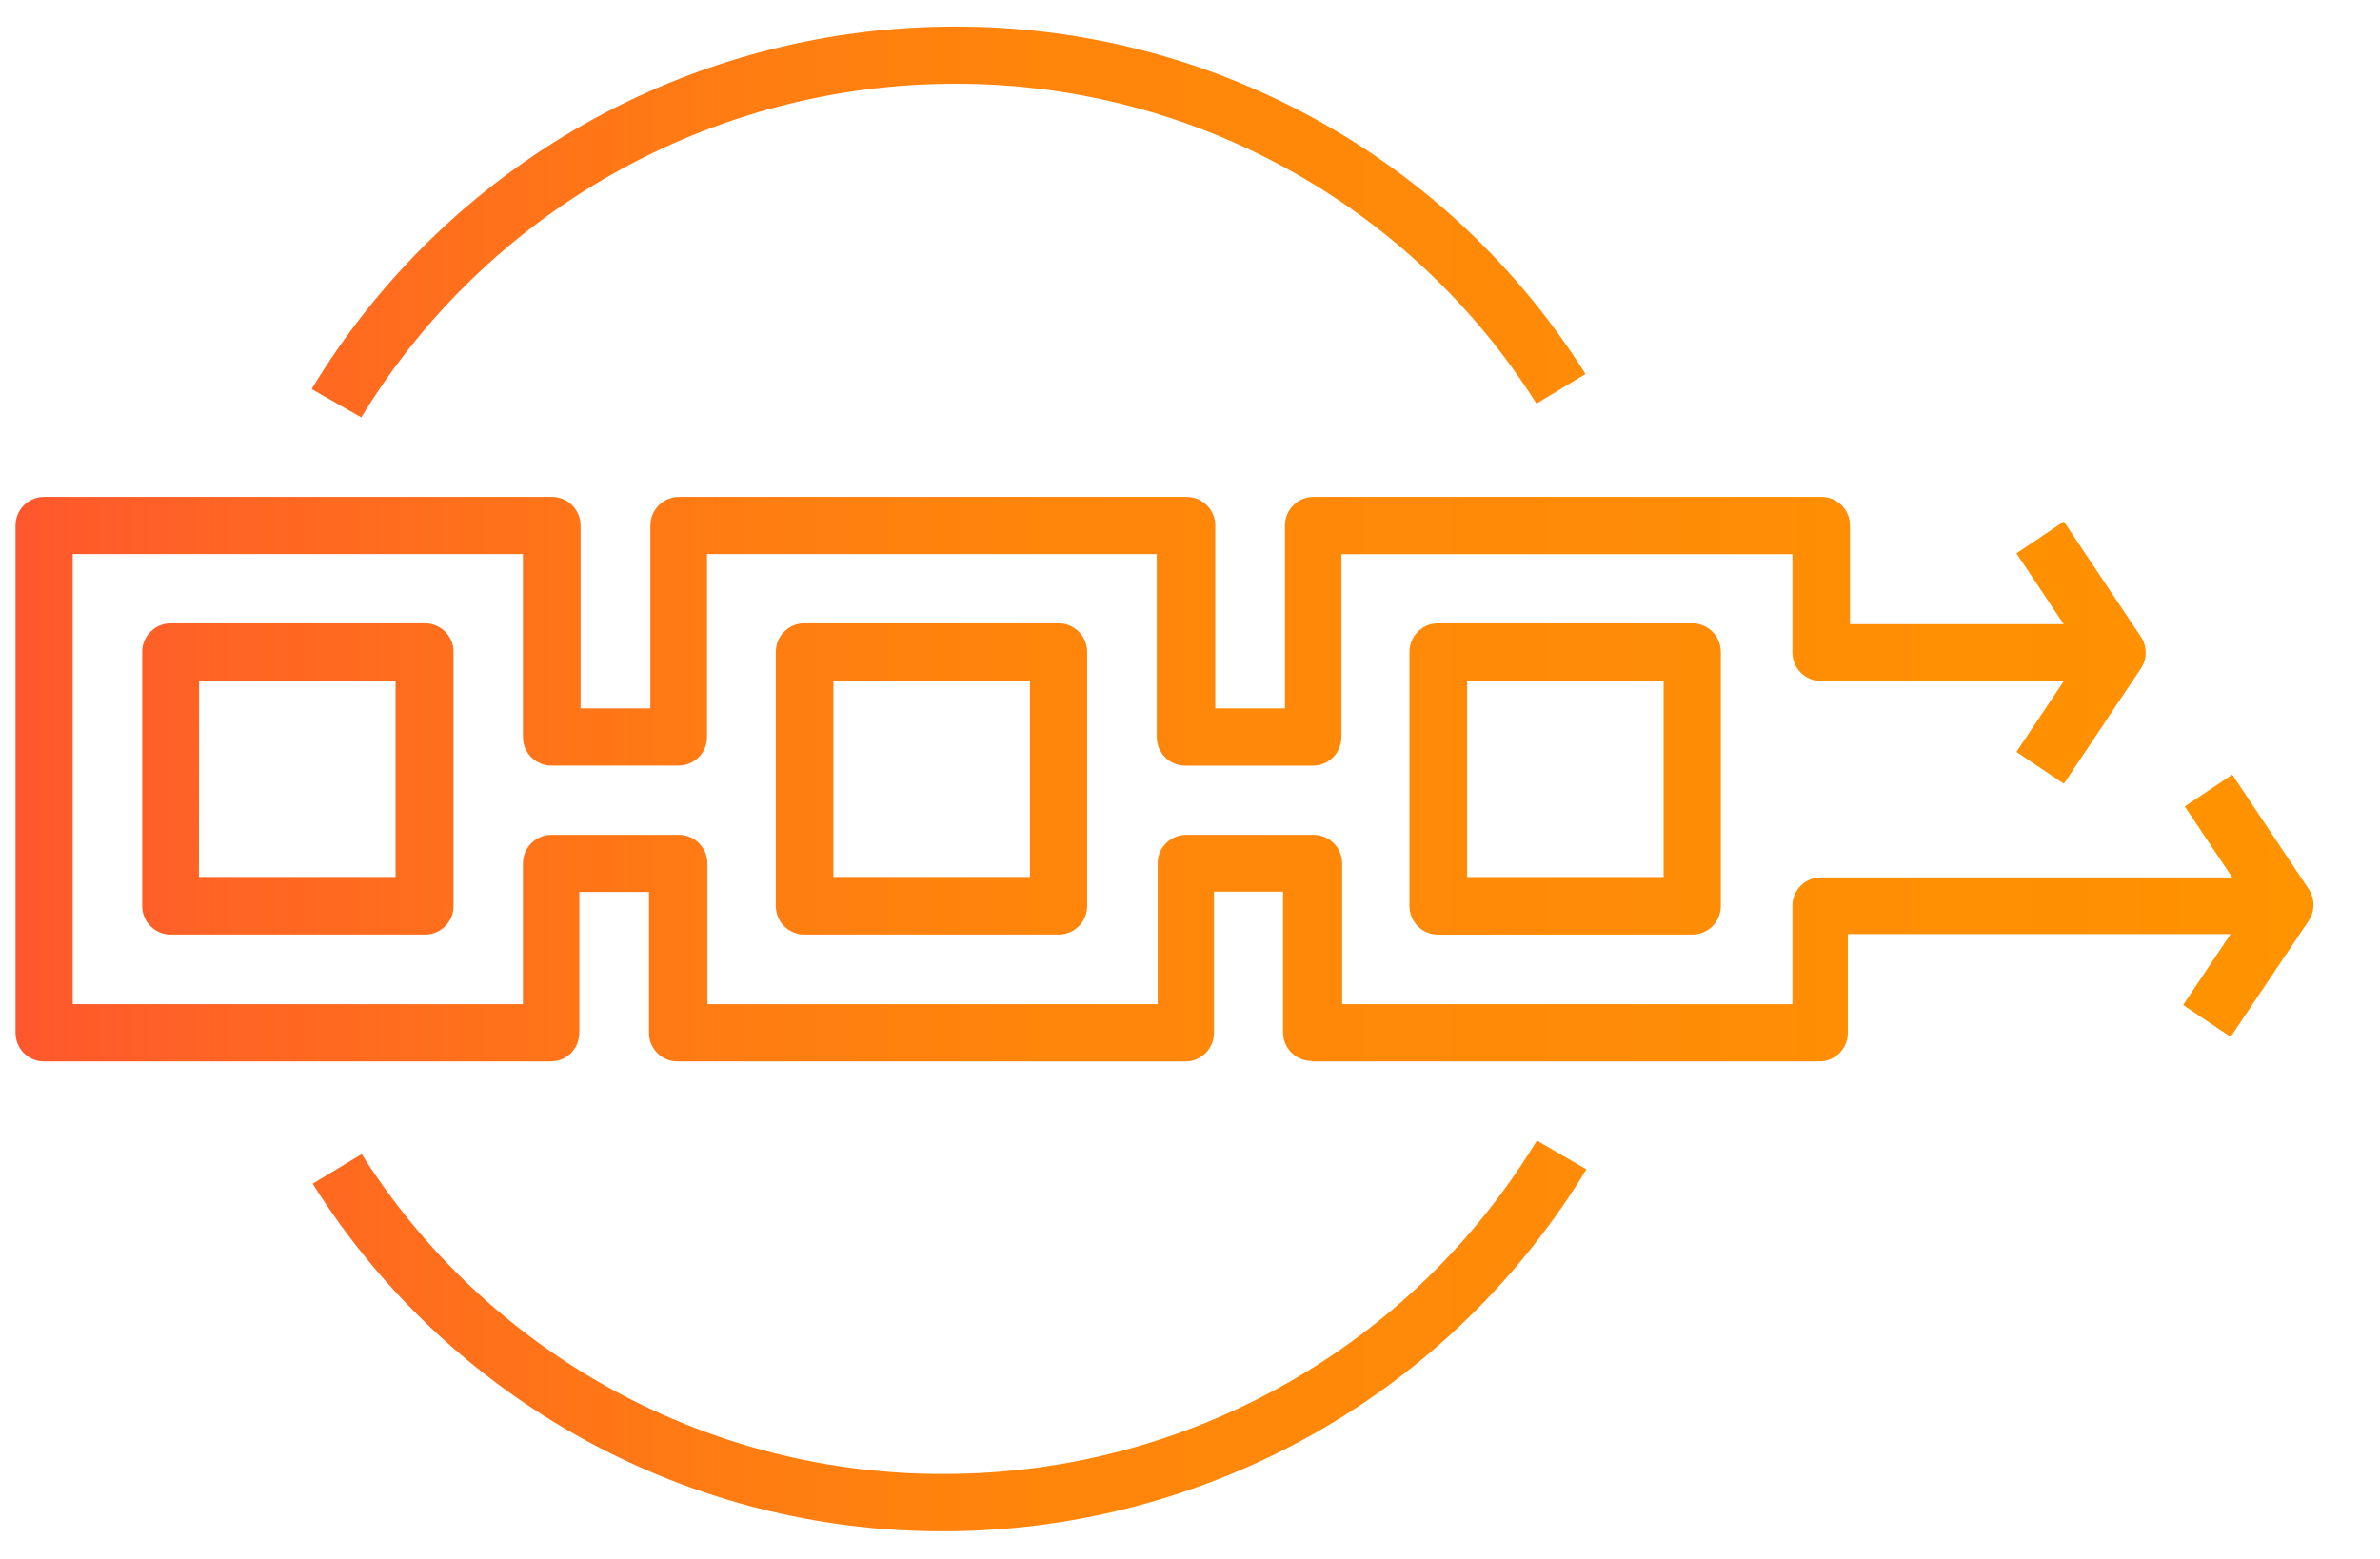 <svg width="29" height="19" viewBox="0 0 29 19" fill="none" xmlns="http://www.w3.org/2000/svg">
<g id="Frame" clip-path="url(#clip0_4782_2559)">
<path id="Path 74419" fill-rule="evenodd" clip-rule="evenodd" d="M11.512 18.663C9.974 18.669 8.46 18.283 7.113 17.542C5.765 16.801 4.629 15.729 3.81 14.427L4.407 14.066C5.164 15.264 6.213 16.251 7.455 16.933C8.698 17.615 10.094 17.97 11.511 17.964H11.527C12.975 17.96 14.397 17.584 15.658 16.872C16.918 16.161 17.975 15.138 18.727 13.901L19.33 14.252C18.514 15.596 17.367 16.707 15.998 17.48C14.629 18.252 13.084 18.66 11.512 18.663ZM15.985 12.931C15.939 12.931 15.893 12.923 15.85 12.905C15.808 12.888 15.769 12.862 15.736 12.829C15.703 12.797 15.678 12.758 15.66 12.715C15.643 12.672 15.634 12.626 15.634 12.58V10.867H14.792V12.585C14.793 12.632 14.784 12.677 14.766 12.72C14.749 12.763 14.723 12.802 14.69 12.835C14.658 12.867 14.619 12.893 14.576 12.911C14.533 12.928 14.488 12.937 14.441 12.936H8.259C8.212 12.937 8.167 12.928 8.124 12.911C8.081 12.893 8.042 12.867 8.009 12.835C7.977 12.802 7.951 12.763 7.933 12.72C7.916 12.677 7.907 12.632 7.908 12.585V10.871H7.059V12.585C7.059 12.632 7.05 12.677 7.033 12.72C7.015 12.763 6.99 12.802 6.957 12.835C6.924 12.867 6.885 12.893 6.843 12.911C6.8 12.928 6.754 12.937 6.708 12.936H0.54C0.494 12.937 0.448 12.928 0.406 12.911C0.363 12.893 0.324 12.867 0.291 12.835C0.259 12.802 0.233 12.763 0.215 12.72C0.198 12.677 0.189 12.632 0.189 12.585V6.407C0.189 6.361 0.198 6.315 0.215 6.273C0.233 6.23 0.259 6.191 0.291 6.158C0.324 6.126 0.363 6.1 0.406 6.082C0.448 6.065 0.494 6.056 0.54 6.056H6.723C6.769 6.056 6.815 6.065 6.858 6.082C6.901 6.1 6.94 6.126 6.972 6.158C7.005 6.191 7.031 6.23 7.048 6.273C7.066 6.315 7.075 6.361 7.074 6.407V8.634H7.925V6.407C7.925 6.361 7.933 6.315 7.951 6.273C7.968 6.23 7.994 6.191 8.027 6.158C8.06 6.126 8.098 6.1 8.141 6.082C8.184 6.065 8.23 6.056 8.276 6.056H14.457C14.503 6.056 14.549 6.065 14.592 6.082C14.635 6.1 14.674 6.126 14.706 6.158C14.739 6.191 14.765 6.23 14.782 6.273C14.8 6.315 14.809 6.361 14.808 6.407V8.634H15.657V6.407C15.656 6.361 15.665 6.315 15.683 6.273C15.7 6.23 15.726 6.191 15.759 6.158C15.791 6.126 15.83 6.1 15.873 6.082C15.916 6.065 15.962 6.056 16.008 6.056H22.191C22.237 6.056 22.283 6.065 22.326 6.082C22.369 6.1 22.407 6.126 22.44 6.158C22.473 6.191 22.499 6.23 22.516 6.273C22.534 6.315 22.542 6.361 22.542 6.407V7.607H25.146L24.57 6.744L25.148 6.356L26.086 7.76C26.125 7.818 26.145 7.885 26.145 7.954C26.145 8.023 26.125 8.091 26.086 8.148L25.148 9.552L24.57 9.164L25.148 8.3H22.191C22.145 8.3 22.099 8.291 22.056 8.274C22.013 8.256 21.975 8.231 21.942 8.198C21.909 8.165 21.883 8.126 21.866 8.084C21.848 8.041 21.84 7.995 21.84 7.949V6.754H16.345V8.981C16.345 9.027 16.336 9.073 16.319 9.116C16.301 9.159 16.275 9.198 16.243 9.23C16.21 9.263 16.171 9.289 16.128 9.306C16.086 9.324 16.04 9.333 15.994 9.332H14.447C14.4 9.333 14.354 9.324 14.312 9.306C14.269 9.289 14.23 9.263 14.197 9.23C14.165 9.198 14.139 9.159 14.121 9.116C14.104 9.073 14.095 9.027 14.095 8.981V6.753H8.615V8.98C8.615 9.026 8.607 9.072 8.589 9.115C8.572 9.158 8.546 9.197 8.513 9.229C8.48 9.262 8.441 9.288 8.399 9.305C8.356 9.323 8.31 9.332 8.264 9.331H6.723C6.677 9.332 6.631 9.323 6.588 9.305C6.546 9.288 6.507 9.262 6.474 9.229C6.441 9.197 6.415 9.158 6.398 9.115C6.38 9.072 6.372 9.026 6.372 8.98V6.753H0.886V12.239H6.372V10.526C6.372 10.479 6.38 10.434 6.398 10.391C6.415 10.348 6.441 10.309 6.474 10.277C6.507 10.244 6.546 10.218 6.588 10.201C6.631 10.183 6.677 10.174 6.723 10.175H8.269C8.315 10.174 8.361 10.183 8.403 10.201C8.446 10.218 8.485 10.244 8.518 10.277C8.55 10.309 8.576 10.348 8.594 10.391C8.611 10.434 8.62 10.479 8.62 10.526V12.239H14.106V10.526C14.106 10.479 14.114 10.434 14.132 10.391C14.149 10.348 14.175 10.309 14.208 10.277C14.241 10.244 14.28 10.218 14.322 10.201C14.365 10.183 14.411 10.174 14.457 10.175H16.003C16.049 10.174 16.095 10.183 16.137 10.201C16.18 10.218 16.219 10.244 16.252 10.277C16.284 10.309 16.31 10.348 16.328 10.391C16.345 10.434 16.354 10.479 16.354 10.526V12.239H21.84V11.045C21.839 10.998 21.848 10.953 21.865 10.91C21.883 10.867 21.909 10.828 21.941 10.795C21.974 10.763 22.013 10.737 22.056 10.719C22.098 10.702 22.144 10.693 22.191 10.694H27.2L26.621 9.829L27.2 9.441L28.137 10.845C28.173 10.903 28.191 10.97 28.189 11.038C28.187 11.106 28.166 11.172 28.127 11.228L27.18 12.637L26.601 12.249L27.18 11.384H22.516V12.585C22.516 12.632 22.507 12.677 22.49 12.72C22.472 12.763 22.447 12.802 22.414 12.835C22.381 12.867 22.342 12.893 22.299 12.911C22.257 12.928 22.211 12.937 22.165 12.936H15.987L15.985 12.931ZM17.526 11.391C17.479 11.391 17.433 11.383 17.391 11.365C17.348 11.348 17.309 11.322 17.276 11.289C17.244 11.256 17.218 11.217 17.2 11.175C17.183 11.132 17.174 11.086 17.174 11.04V7.948C17.174 7.902 17.183 7.856 17.2 7.813C17.218 7.77 17.244 7.731 17.276 7.699C17.309 7.666 17.348 7.64 17.391 7.623C17.433 7.605 17.479 7.596 17.526 7.597H20.617C20.663 7.596 20.709 7.605 20.752 7.623C20.795 7.64 20.834 7.666 20.866 7.699C20.899 7.731 20.925 7.77 20.942 7.813C20.96 7.856 20.968 7.902 20.968 7.948V11.039C20.968 11.085 20.96 11.131 20.942 11.174C20.925 11.217 20.899 11.256 20.866 11.288C20.834 11.321 20.795 11.347 20.752 11.364C20.709 11.382 20.663 11.391 20.617 11.39L17.526 11.391ZM17.877 10.689H20.271V8.295H17.877V10.689ZM9.804 11.39C9.758 11.391 9.712 11.382 9.669 11.364C9.627 11.347 9.588 11.321 9.555 11.288C9.522 11.256 9.497 11.217 9.479 11.174C9.462 11.131 9.453 11.085 9.453 11.039V7.948C9.453 7.902 9.462 7.856 9.479 7.813C9.497 7.77 9.522 7.731 9.555 7.699C9.588 7.666 9.627 7.64 9.669 7.623C9.712 7.605 9.758 7.596 9.804 7.597H12.896C12.942 7.596 12.988 7.605 13.031 7.623C13.073 7.64 13.112 7.666 13.145 7.699C13.178 7.731 13.203 7.77 13.221 7.813C13.238 7.856 13.247 7.902 13.247 7.948V11.039C13.247 11.085 13.238 11.131 13.221 11.174C13.203 11.217 13.178 11.256 13.145 11.288C13.112 11.321 13.073 11.347 13.031 11.364C12.988 11.382 12.942 11.391 12.896 11.39H9.804ZM10.155 10.688H12.55V8.294H10.155V10.688ZM2.084 11.39C2.038 11.391 1.992 11.382 1.949 11.364C1.906 11.347 1.867 11.321 1.835 11.288C1.802 11.256 1.776 11.217 1.759 11.174C1.741 11.131 1.732 11.085 1.733 11.039V7.948C1.732 7.902 1.741 7.856 1.759 7.813C1.776 7.77 1.802 7.731 1.835 7.699C1.867 7.666 1.906 7.64 1.949 7.623C1.992 7.605 2.038 7.596 2.084 7.597H5.175C5.222 7.596 5.268 7.605 5.31 7.623C5.353 7.64 5.392 7.666 5.425 7.699C5.457 7.731 5.483 7.77 5.501 7.813C5.518 7.856 5.527 7.902 5.526 7.948V11.039C5.527 11.085 5.518 11.131 5.501 11.174C5.483 11.217 5.457 11.256 5.425 11.288C5.392 11.321 5.353 11.347 5.31 11.364C5.268 11.382 5.222 11.391 5.175 11.39H2.084ZM2.424 10.688H4.82V8.294H2.426L2.424 10.688ZM3.797 4.742C4.611 3.396 5.759 2.282 7.128 1.508C8.498 0.735 10.044 0.327 11.617 0.324C13.155 0.318 14.668 0.704 16.016 1.445C17.363 2.185 18.5 3.257 19.319 4.558L18.722 4.919C17.965 3.721 16.916 2.734 15.674 2.052C14.431 1.37 13.036 1.015 11.618 1.021C10.168 1.024 8.743 1.4 7.479 2.112C6.215 2.824 5.156 3.848 4.402 5.087L3.797 4.742Z" fill="url(#paint0_linear_4782_2559)"/>
</g>
<defs>
<linearGradient id="paint0_linear_4782_2559" x1="0.189" y1="19.342" x2="28.189" y2="19.342" gradientUnits="userSpaceOnUse">
<stop stop-color="#FF572D"/>
<stop offset="0.09" stop-color="#FF6424"/>
<stop offset="0.31" stop-color="#FF7C12"/>
<stop offset="0.45" stop-color="#FF850B"/>
<stop offset="1" stop-color="#FF9300"/>
</linearGradient>
<clipPath id="clip0_4782_2559">
<rect width="28" height="18.339" fill="white" transform="translate(0.189 0.324)"/>
</clipPath>
</defs>
</svg>
